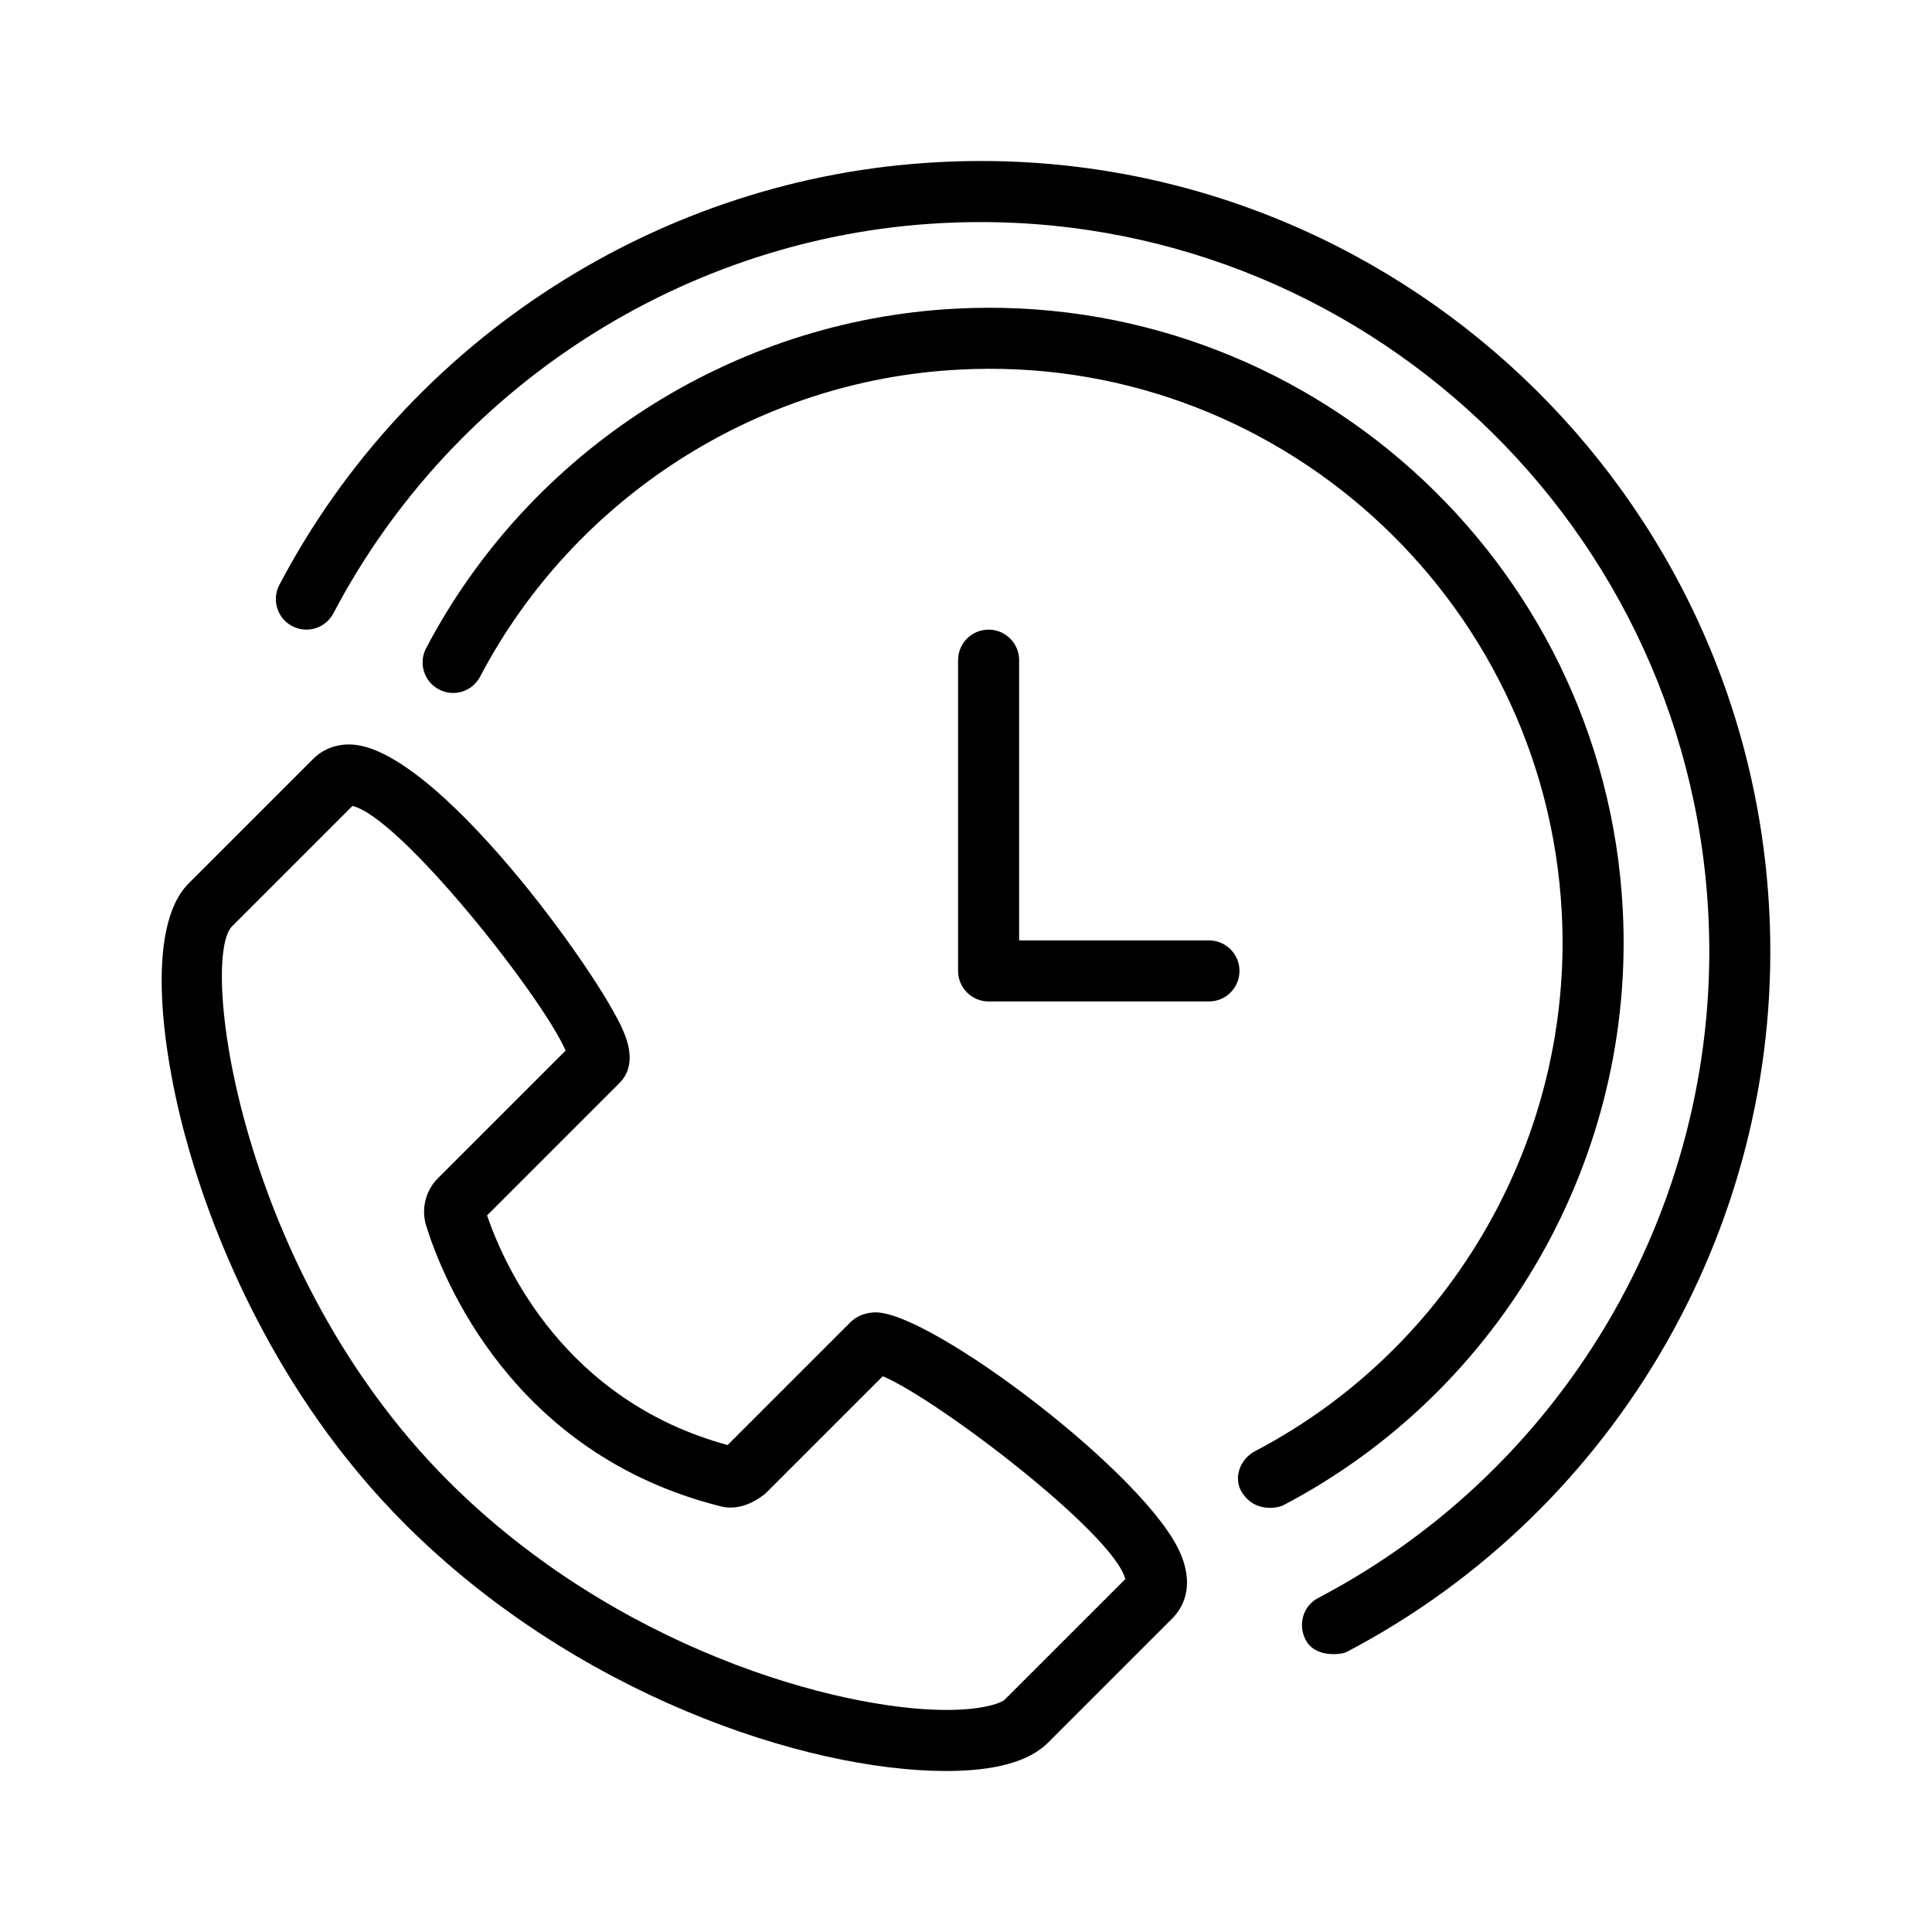 <?xml version="1.0" encoding="UTF-8"?> <svg xmlns="http://www.w3.org/2000/svg" height="512" viewBox="0 0 96 96" width="512"><g id="Layer_4"><g><path d="m60.073 46.728h-9.433v-13.925c0-.837-.679-1.517-1.517-1.517s-1.517.679-1.517 1.517v15.442c0 .837.678 1.517 1.517 1.517h10.949c.837 0 1.517-.679 1.517-1.517s-.679-1.517-1.516-1.517z"></path><path d="m46.603 8.059c-13.756.721-26.294 8.771-32.722 21.005-.389.741-.104 1.659.638 2.048s1.659.105 2.048-.638c5.932-11.293 17.502-18.72 30.196-19.386 19.962-1.074 37.058 14.308 38.119 34.261.759 14.121-6.849 27.487-19.384 34.054-.742.387-1.006 1.294-.64 2.046.471.966 1.823.758 2.048.64 13.584-7.114 21.828-21.6 21.004-36.902-1.149-21.621-19.671-38.305-41.307-37.128z"></path><path d="m80.632 45.16c-.924-17.366-15.815-30.758-33.178-29.821-11.049.579-21.119 7.043-26.281 16.87-.39.741-.105 1.659.637 2.048.742.393 1.658.107 2.048-.638 4.668-8.883 13.769-14.727 23.756-15.25 15.694-.871 29.153 11.257 29.988 26.954.597 11.109-5.388 21.626-15.248 26.79-.743.387-1.09 1.341-.641 2.046.663 1.042 1.823.758 2.047.64 10.91-5.715 17.532-17.347 16.872-29.639z"></path><path d="m43.517 65.211c-.497 0-.951.18-1.278.508l-6.085 6.085c-8.071-2.204-11.079-8.854-11.952-11.41l6.578-6.577c.894-.895.37-2.157.198-2.571-1.159-2.795-9.377-14.255-13.627-14.255-.701 0-1.323.251-1.799.727l-6.179 6.18c-2.187 2.186-1.346 8.532.039 13.301 1.194 4.114 4.174 11.994 10.714 18.533 8.43 8.429 19.853 12.268 26.899 12.268 2.417 0 4.116-.472 5.047-1.404l6.179-6.178c.46-.46 1.128-1.485.427-3.178-1.622-3.916-12.397-12.029-15.161-12.029zm6.41 19.24c-.134.134-.954.515-2.902.515-5.376 0-16.405-3.03-24.755-11.38-10.401-10.4-12.346-25.848-10.753-27.544l5.994-5.994c2.345.527 9.395 9.413 10.594 12.154l-6.339 6.338c-.624.622-.848 1.533-.586 2.378.815 2.611 4.275 11.33 14.608 13.925.119.03 1.062.328 2.24-.624l5.835-5.834c2.693 1.124 11.465 7.805 12.054 10.078z"></path></g></g></svg> 